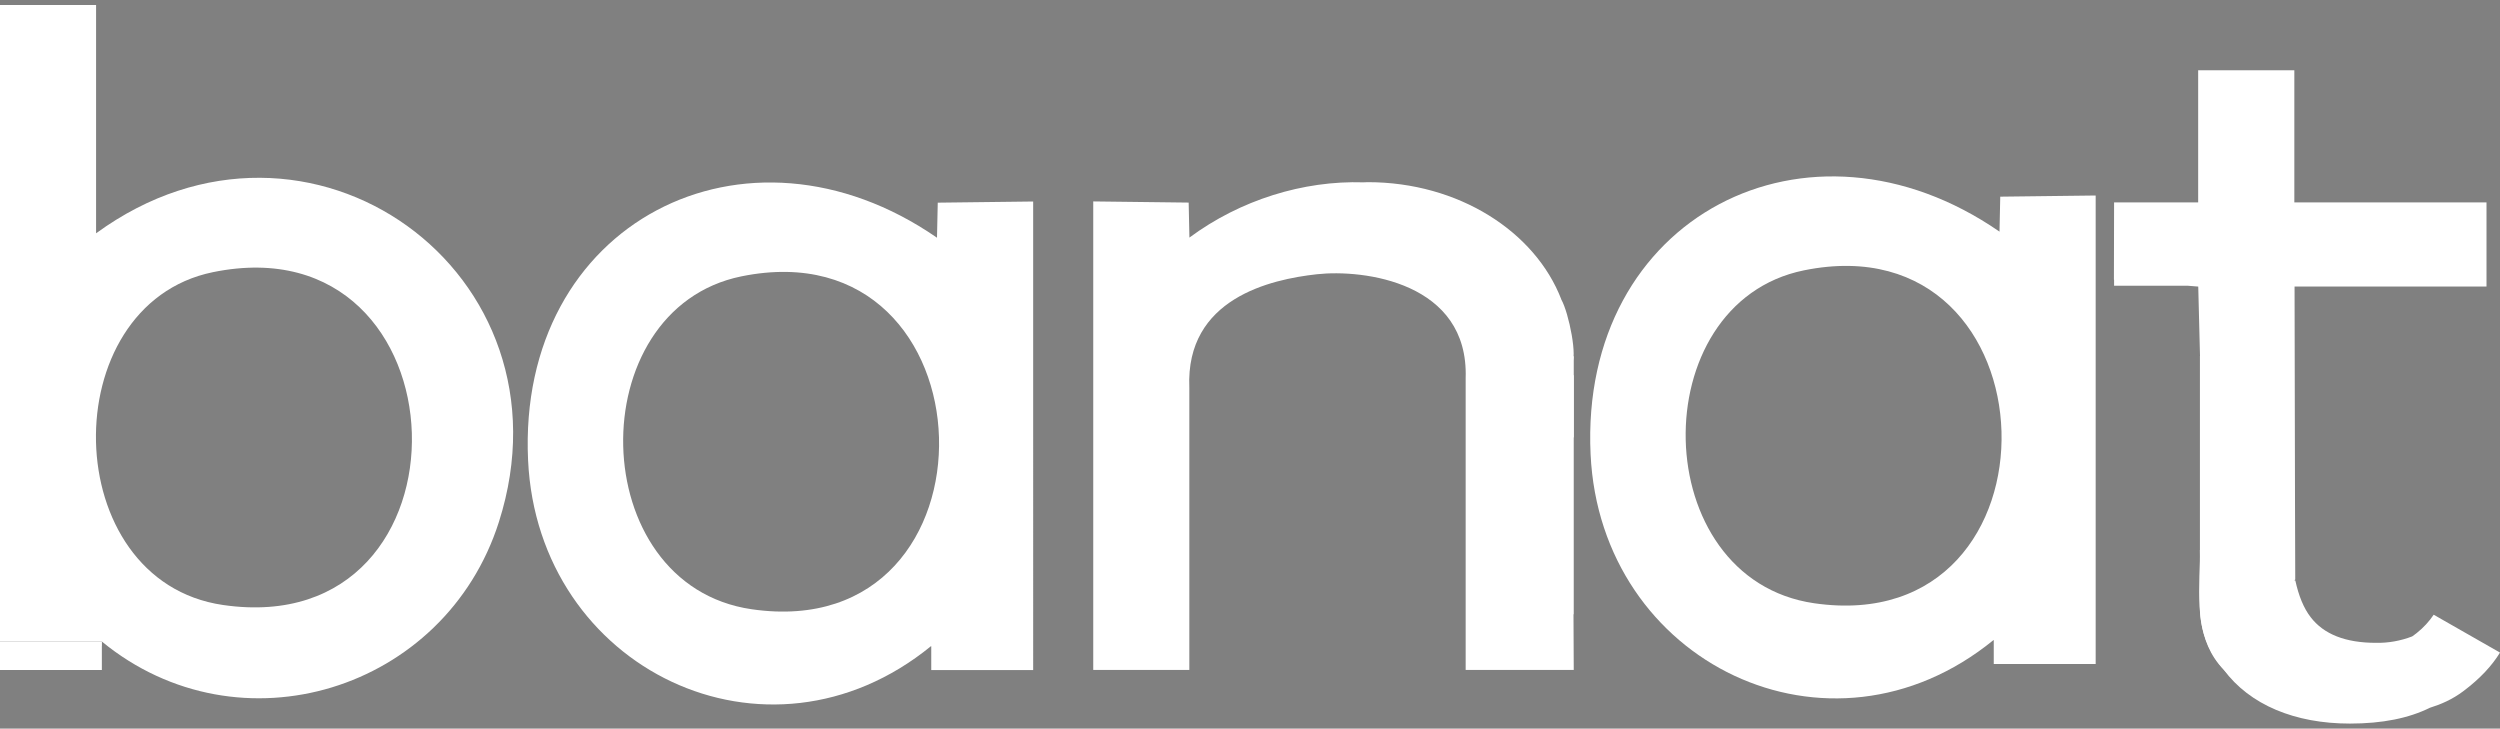 <?xml version="1.0" encoding="UTF-8"?>
<svg id="Layer_2" xmlns="http://www.w3.org/2000/svg" version="1.1" viewBox="0 0 300 87.43">
  <rect x="0" y="0" width="300" height="87.43" fill="#808080" stroke="none"/>
  <!-- Generator: Adobe Illustrator 29.5.0, SVG Export Plug-In . SVG Version: 2.1.0 Build 137)  -->
  <defs>
    <style>
      .st0 {
        fill: #fff;
      }

      .st1 {
        fill: none;
      }

      .st2 {
        fill: #020202;
      }

      .st3 {
        fill: #010101;
      }
    </style>
  </defs>
  <line class="st1" x1="264.63" y1="67.45" x2="264.63" y2="69.55"/>
  <line class="st1" x1="188.84" y1="42.75" x2="188.84" y2="41.82"/>
  <line class="st1" x1="264.63" y1="67.45" x2="264.63" y2="68.15"/>
  <polyline class="st2" points="275.32 63.82 275.32 68.5 267.04 66.5 275.32 63.82 274.08 62.65 274.17 63.02 272.58 62.91"/>
  <path class="st0" d="M268.92,40.05"/>
  <rect class="st3" x="0" y="77.51" width="12.23" height="2.89"/>
  <g>
    <path class="st0" d="M187.36,35.93c-3.15-8.16-12.35-14.07-23.22-14.07-.18,0-.35.02-.53.02-7.22-.23-14.78,2.11-20.88,6.63l-.09-4.2-11.45-.14v56.22h11.53v-33.88c-.46-10.71,9.78-12.99,15.3-13.6,5.61-.62,18.24.95,17.86,12.47v35.01h12.97l-.03-6.68h.03v-28.69h-.1c-.05-.44-.12-.9-.2-1.37h0c.83-.53-.28-6.13-1.2-7.72Z"/>
    <polygon class="st0" points="0 77.51 0 79.89 0 80.4 12.23 80.4 12.23 79.89 12.23 77.51 12.23 76.99 0 76.99 0 77.51"/>
    <path class="st0" d="M11.53,27.99V.6H0v76.39h12.23c16.52,13.55,41.19,5.89,47.64-14.36,9.53-29.92-22.8-53.27-48.33-34.64h0ZM26.77,72.6c-19.89-2.88-20.37-36.01-1.22-39.94,30.85-6.33,32.4,44.47,1.22,39.94Z"/>
    <path class="st0" d="M112.43,28.52c-22.91-15.83-50.4-1.84-49.06,26.72,1.17,25.04,28.65,38.37,48.36,22.29,0,.02.01.03.02.05v2.83h12.23V24.18l-11.45.14-.09,4.2h-.01ZM90.2,73.11c-20.1-2.92-20.6-36.01-1.22-39.95,30.67-6.23,32.12,44.43,1.22,39.95Z"/>
    <path class="st0" d="M239.93,27.79c-22.91-15.83-50.4-1.84-49.06,26.72,1.17,25.04,28.65,38.37,48.36,22.29,0,.02,0,.03.02.05v2.83h12.23V23.46l-11.45.14-.09,4.2h-.01ZM217.7,72.39c-20.1-2.92-20.6-36.01-1.22-39.95,30.67-6.23,32.12,44.43,1.22,39.95Z"/>
    <path class="st0" d="M263.99,69.88h11.34v14.28h0c-6.26,0-11.34-5.08-11.34-11.34v-2.94h0Z"/>
  </g>
  <rect class="st0" x="176.04" y="42.75" width="12.81" height="9.74"/>
  <line class="st1" x1="263.99" y1="67.26" x2="263.99" y2="66"/>
  <rect class="st0" x="266.68" y="61.23" width="8.63" height="8.65"/>
  <rect class="st0" x="263.99" y="66" width="11.32" height="3.88"/>
  <polygon class="st0" points="275.43 69.55 275.32 34.27 273.86 34.82 274.91 69.75 275.43 69.55"/>
  <path class="st0" d="M292.05,73.77h-.01c-.53.79-1.21,1.54-2.04,2.2-.18.15-.36.26-.54.4-1.38.53-2.85.8-4.35.77-3.65,0-6.27-1.03-7.84-3.09-.83-1.08-1.43-2.55-1.83-4.39h-.12v-35.28h23.06v-10.09h-23.06v-15.86h-11.54v15.86h-10.09l-.02,9.27h.02v.73h8.86l1.24.1.21,8.33h-.01v23.4c.02.31,0,1,0,1.26-.17,4.89-.46,9.56,2.86,12.99,3.12,4.21,8.53,6.46,15.14,6.46,3.9,0,7.08-.65,9.6-1.9,1.3-.4,2.68-.99,4.01-1.99,2.03-1.52,3.46-3.09,4.4-4.63l-7.95-4.54Z"/>
</svg>